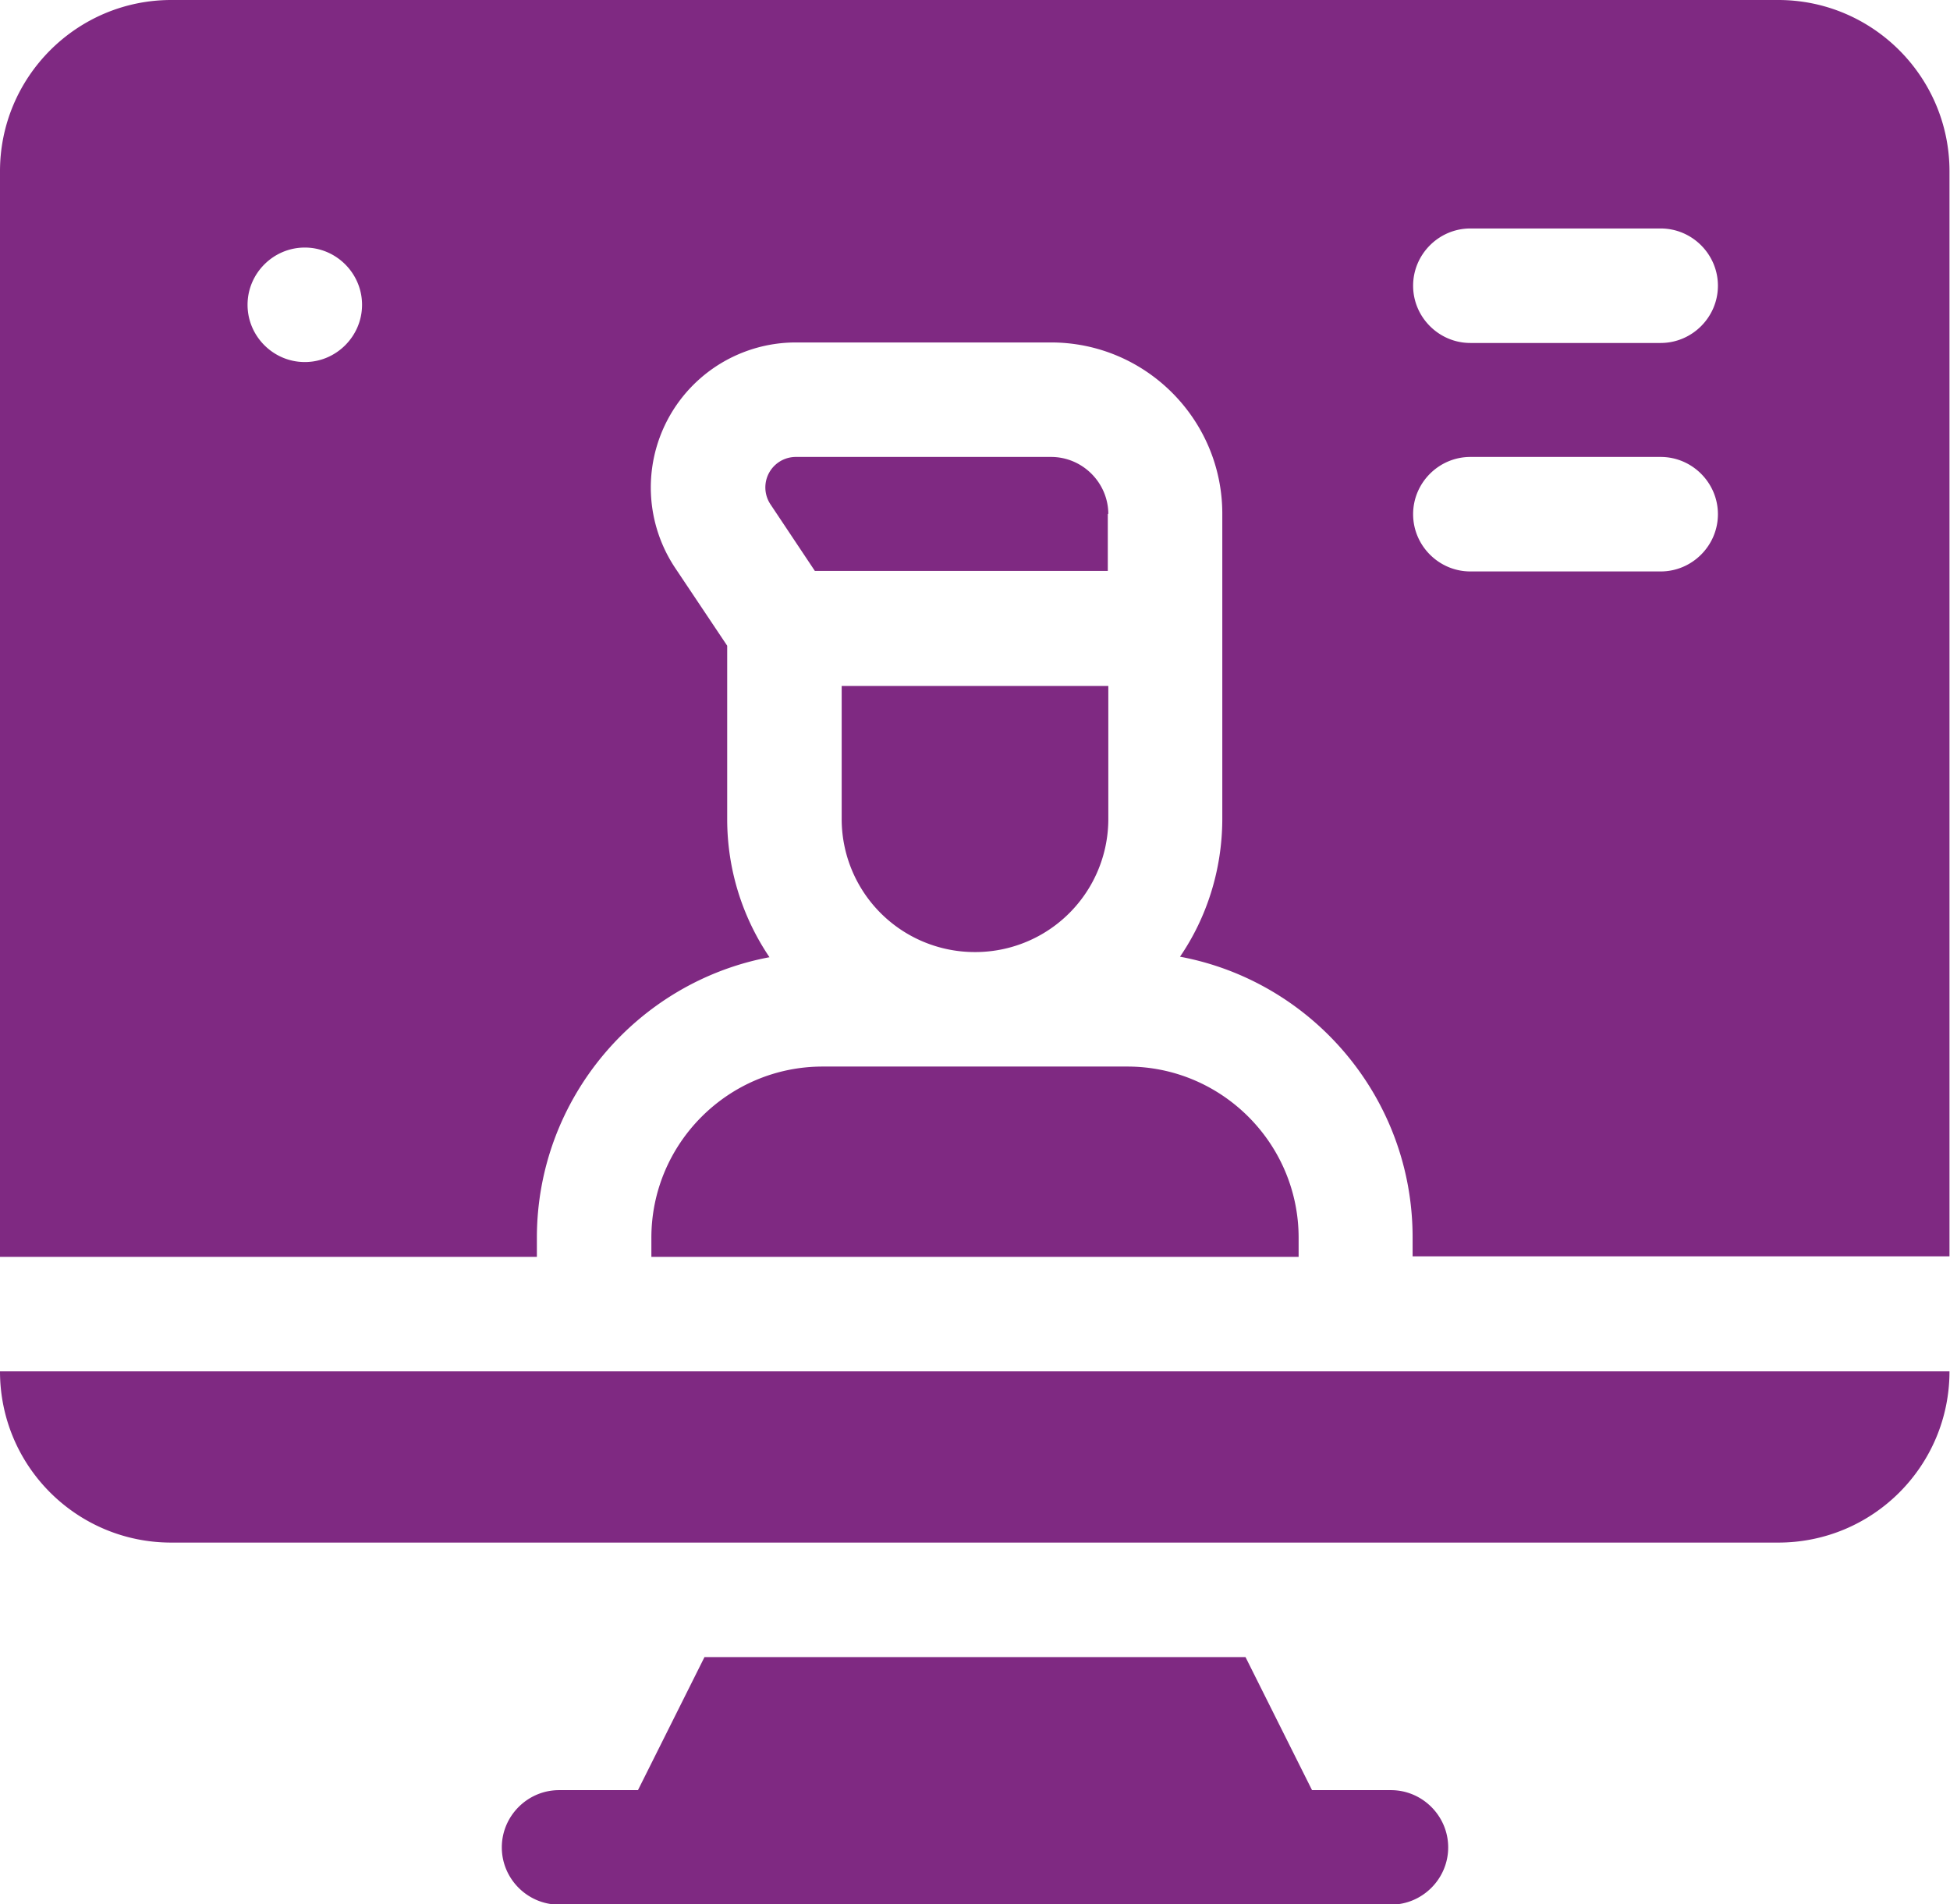 <svg id="_レイヤー_2" xmlns="http://www.w3.org/2000/svg" viewBox="0 0 37.81 36.92"><defs><style>.cls-1{fill:#7f2982}</style></defs><g id="_レイヤー_1-2"><path class="cls-1" d="M0 26.59c0 1.84 1.49 3.32 3.32 3.32h31.16c1.84 0 3.32-1.49 3.32-3.32H0zM21.49 9.97c0-.61-.5-1.11-1.11-1.11h-4.95a.591.591 0 0 0-.49.92l.86 1.29h5.68V9.96zm-2.58 8.49a2.58 2.58 0 0 0 2.58-2.58V13.3h-5.17v2.58a2.58 2.58 0 0 0 2.58 2.58zM12.63 24v.37h12.55V24c0-1.83-1.49-3.32-3.32-3.32h-5.91c-1.83 0-3.32 1.49-3.32 3.32z"/><path class="cls-1" d="M34.49 0H3.32C1.49 0 0 1.49 0 3.32v21.05h10.41V24c0-2.7 1.95-4.96 4.51-5.44-.52-.77-.82-1.69-.82-2.68v-3.36l-1.01-1.51a2.812 2.812 0 0 1 2.34-4.37h4.95c1.83 0 3.32 1.49 3.32 3.32v5.91c0 .99-.3 1.92-.82 2.68 2.57.48 4.51 2.74 4.51 5.44v.37H37.8V3.32C37.8 1.49 36.31 0 34.48 0zM5.91 7.02c-.61 0-1.11-.5-1.11-1.11S5.3 4.8 5.91 4.8s1.11.5 1.11 1.11-.5 1.11-1.11 1.11zm26.29 4.06h-3.69c-.61 0-1.11-.5-1.11-1.11s.5-1.11 1.11-1.11h3.69c.61 0 1.11.5 1.11 1.11s-.5 1.11-1.11 1.11zm0-4.43h-3.69c-.61 0-1.11-.5-1.11-1.11s.5-1.11 1.11-1.11h3.69c.61 0 1.11.5 1.11 1.11s-.5 1.11-1.11 1.11zm-5.23 28.06h-1.53l-1.29-2.58H13.66l-1.29 2.58h-1.53c-.61 0-1.11.5-1.11 1.11s.5 1.11 1.11 1.11h16.13c.61 0 1.11-.5 1.11-1.11s-.5-1.11-1.11-1.11z"/></g></svg>